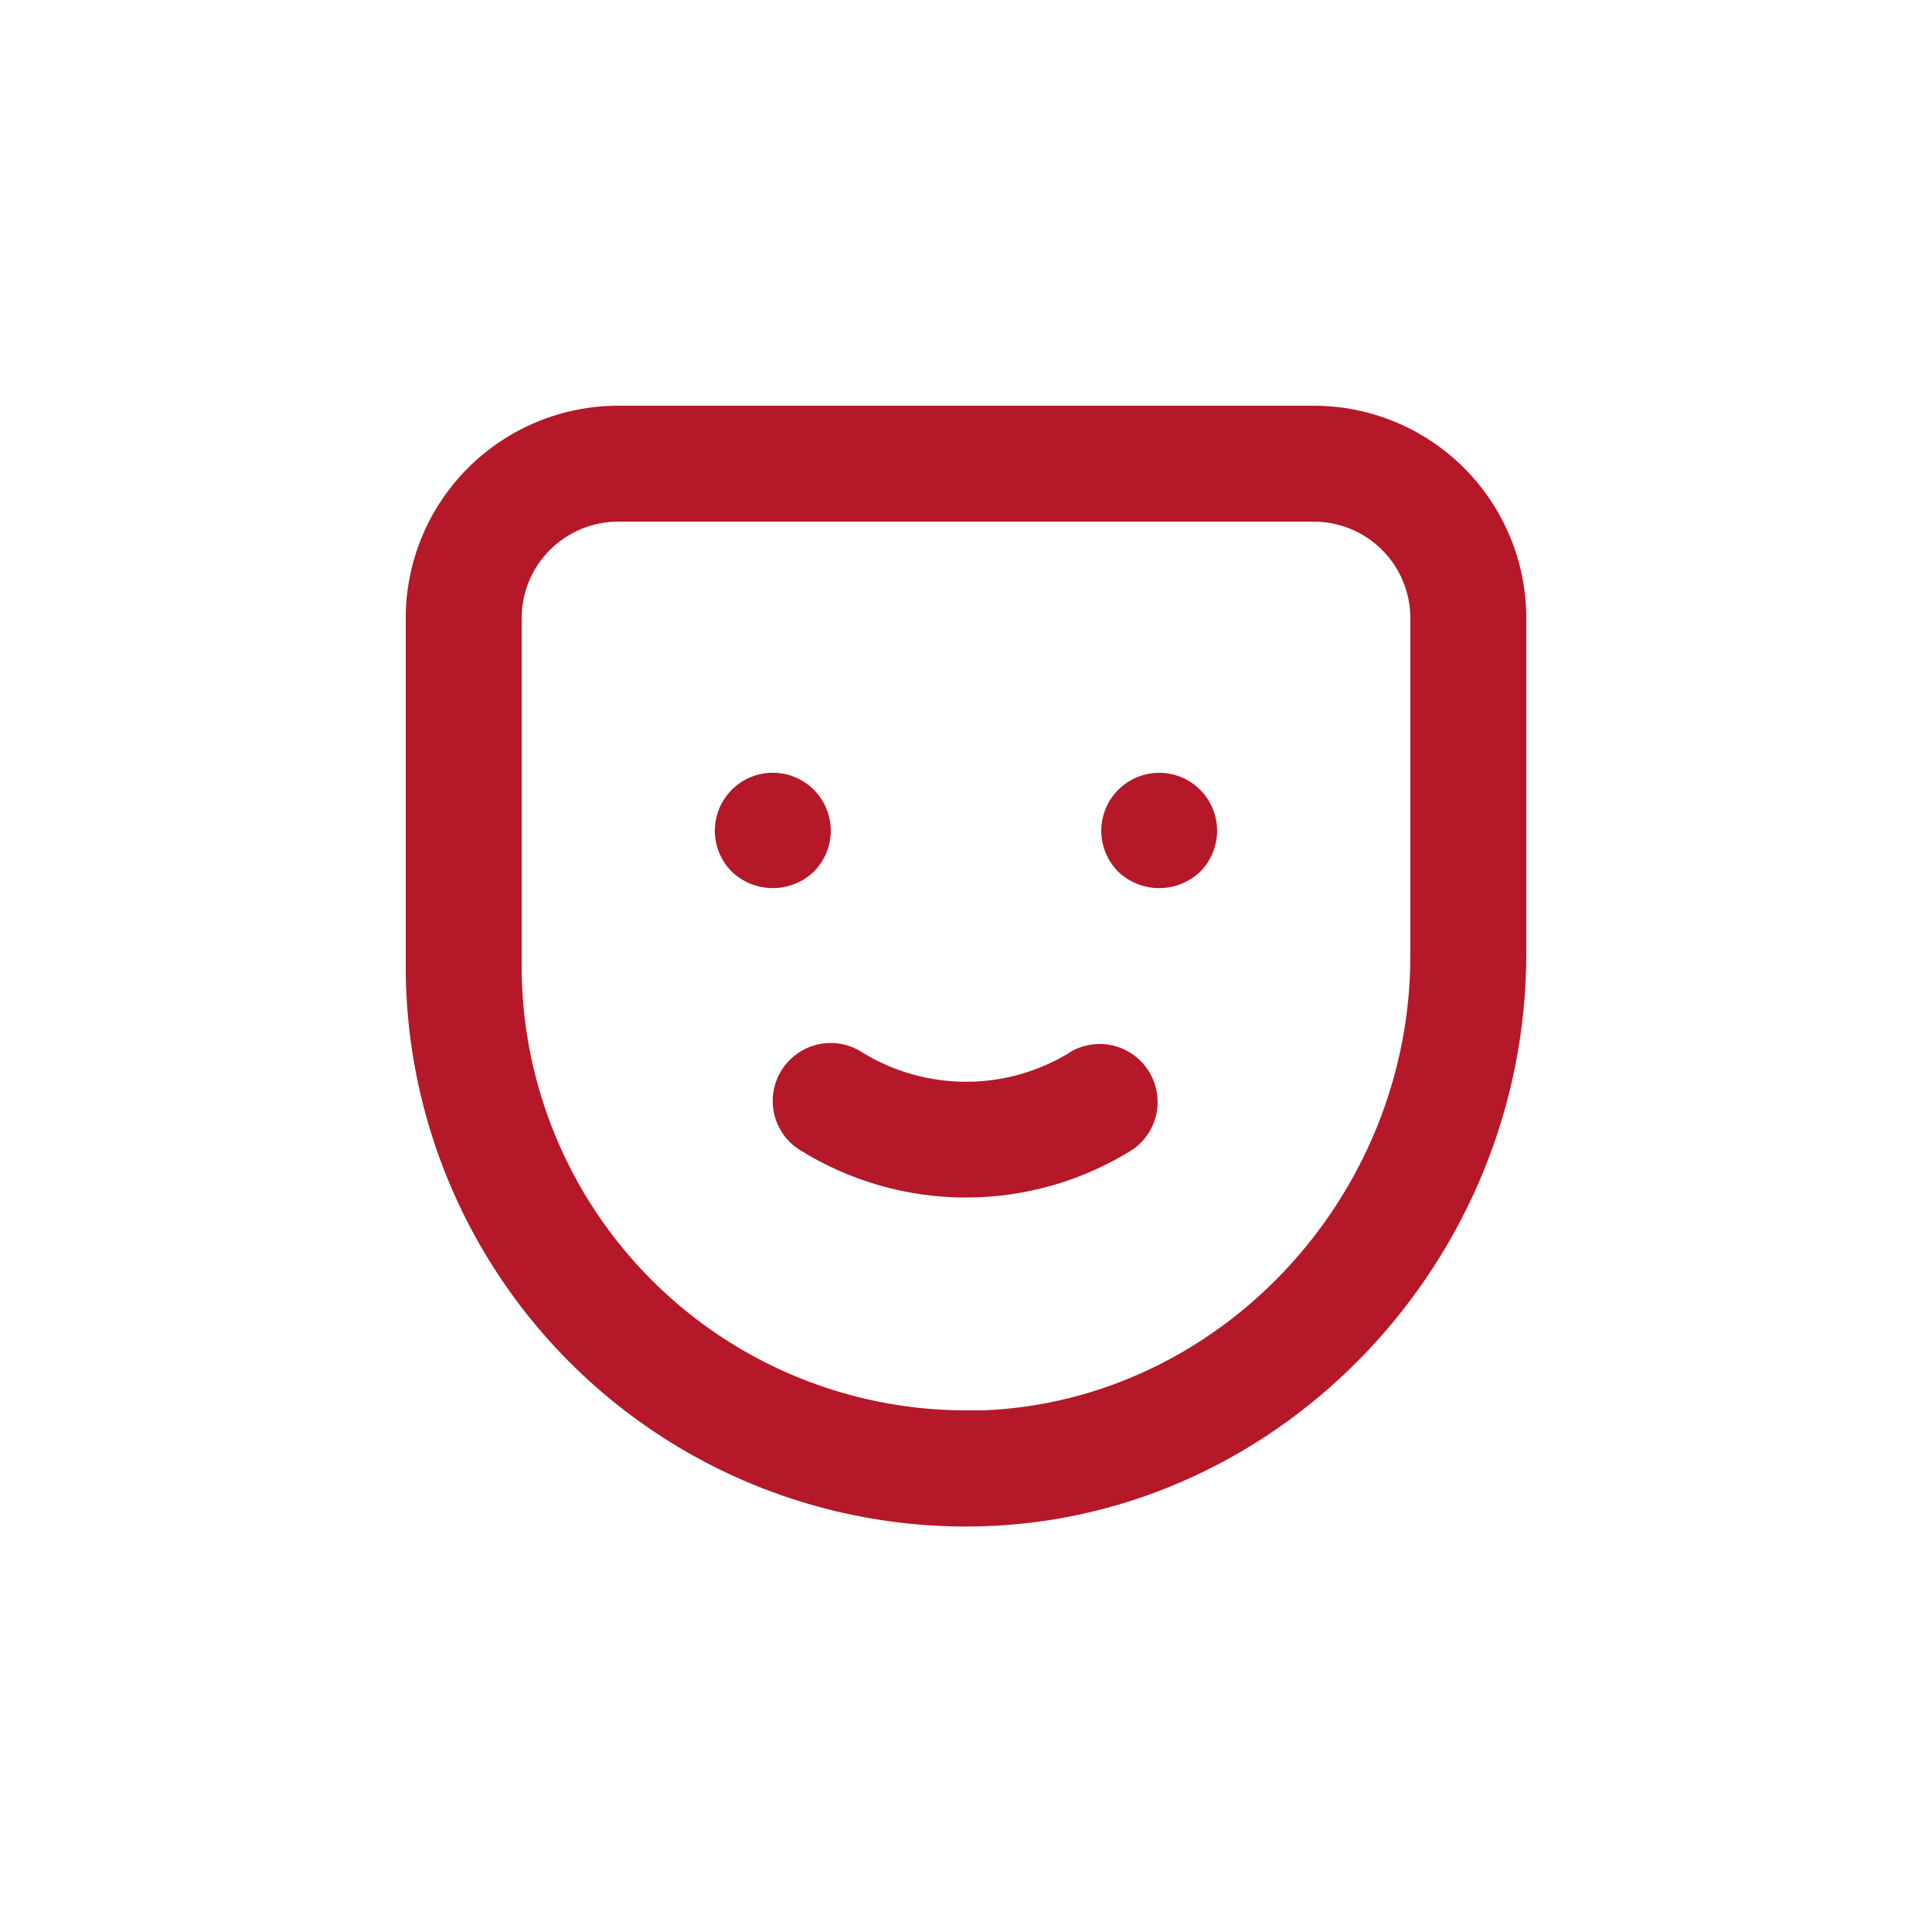 <svg width="64" height="64" viewBox="0 0 64 64" fill="none" xmlns="http://www.w3.org/2000/svg">
<path d="M50.56 20.48C50.56 18.613 49.818 16.822 48.498 15.502C47.178 14.182 45.387 13.44 43.52 13.44H20.48C18.613 13.44 16.822 14.182 15.502 15.502C14.182 16.822 13.44 18.613 13.44 20.48V32C13.438 35.323 14.329 38.584 16.018 41.446C17.708 44.307 20.134 46.662 23.044 48.265C25.955 49.868 29.242 50.661 32.563 50.56C42.483 50.259 50.56 41.754 50.56 31.59L50.56 20.48ZM46.72 31.654C46.72 39.68 40.371 46.413 32.569 46.72H32C28.096 46.72 24.352 45.169 21.591 42.408C18.831 39.648 17.28 35.904 17.28 32V20.48C17.28 19.631 17.617 18.817 18.217 18.217C18.817 17.617 19.631 17.28 20.48 17.28H43.52C44.369 17.28 45.183 17.617 45.783 18.217C46.383 18.817 46.72 19.631 46.72 20.48V31.654Z" fill="#B51828"/>
<path d="M26.956 28.877C27.317 28.517 27.52 28.029 27.52 27.519C27.52 27.01 27.318 26.521 26.958 26.161C26.598 25.801 26.109 25.598 25.6 25.598C25.09 25.598 24.602 25.801 24.242 26.161C23.882 26.521 23.68 27.01 23.68 27.519C23.68 28.029 23.882 28.517 24.243 28.877C24.608 29.226 25.094 29.42 25.6 29.42C26.105 29.42 26.591 29.226 26.956 28.877Z" fill="#B51828"/>
<path d="M38.4 25.6C37.891 25.6 37.403 25.803 37.043 26.163C36.684 26.523 36.481 27.011 36.481 27.52C36.481 28.029 36.683 28.517 37.043 28.877C37.408 29.226 37.894 29.42 38.4 29.42C38.905 29.42 39.391 29.226 39.757 28.877C40.116 28.517 40.318 28.029 40.318 27.52C40.318 27.011 40.116 26.523 39.756 26.163C39.397 25.803 38.909 25.6 38.4 25.6H38.4Z" fill="#B51828"/>
<path d="M35.424 34.874C34.394 35.502 33.21 35.835 32.003 35.835C30.796 35.835 29.613 35.502 28.582 34.874C28.159 34.591 27.64 34.488 27.141 34.588C26.642 34.688 26.203 34.981 25.92 35.405C25.637 35.828 25.535 36.347 25.634 36.846C25.734 37.345 26.028 37.785 26.451 38.067C28.111 39.115 30.034 39.67 31.997 39.67C33.959 39.67 35.882 39.115 37.542 38.067C38.088 37.678 38.391 37.033 38.342 36.364C38.293 35.696 37.9 35.102 37.304 34.796C36.708 34.49 35.995 34.517 35.424 34.867L35.424 34.874Z" fill="#B51828"/>
</svg>
